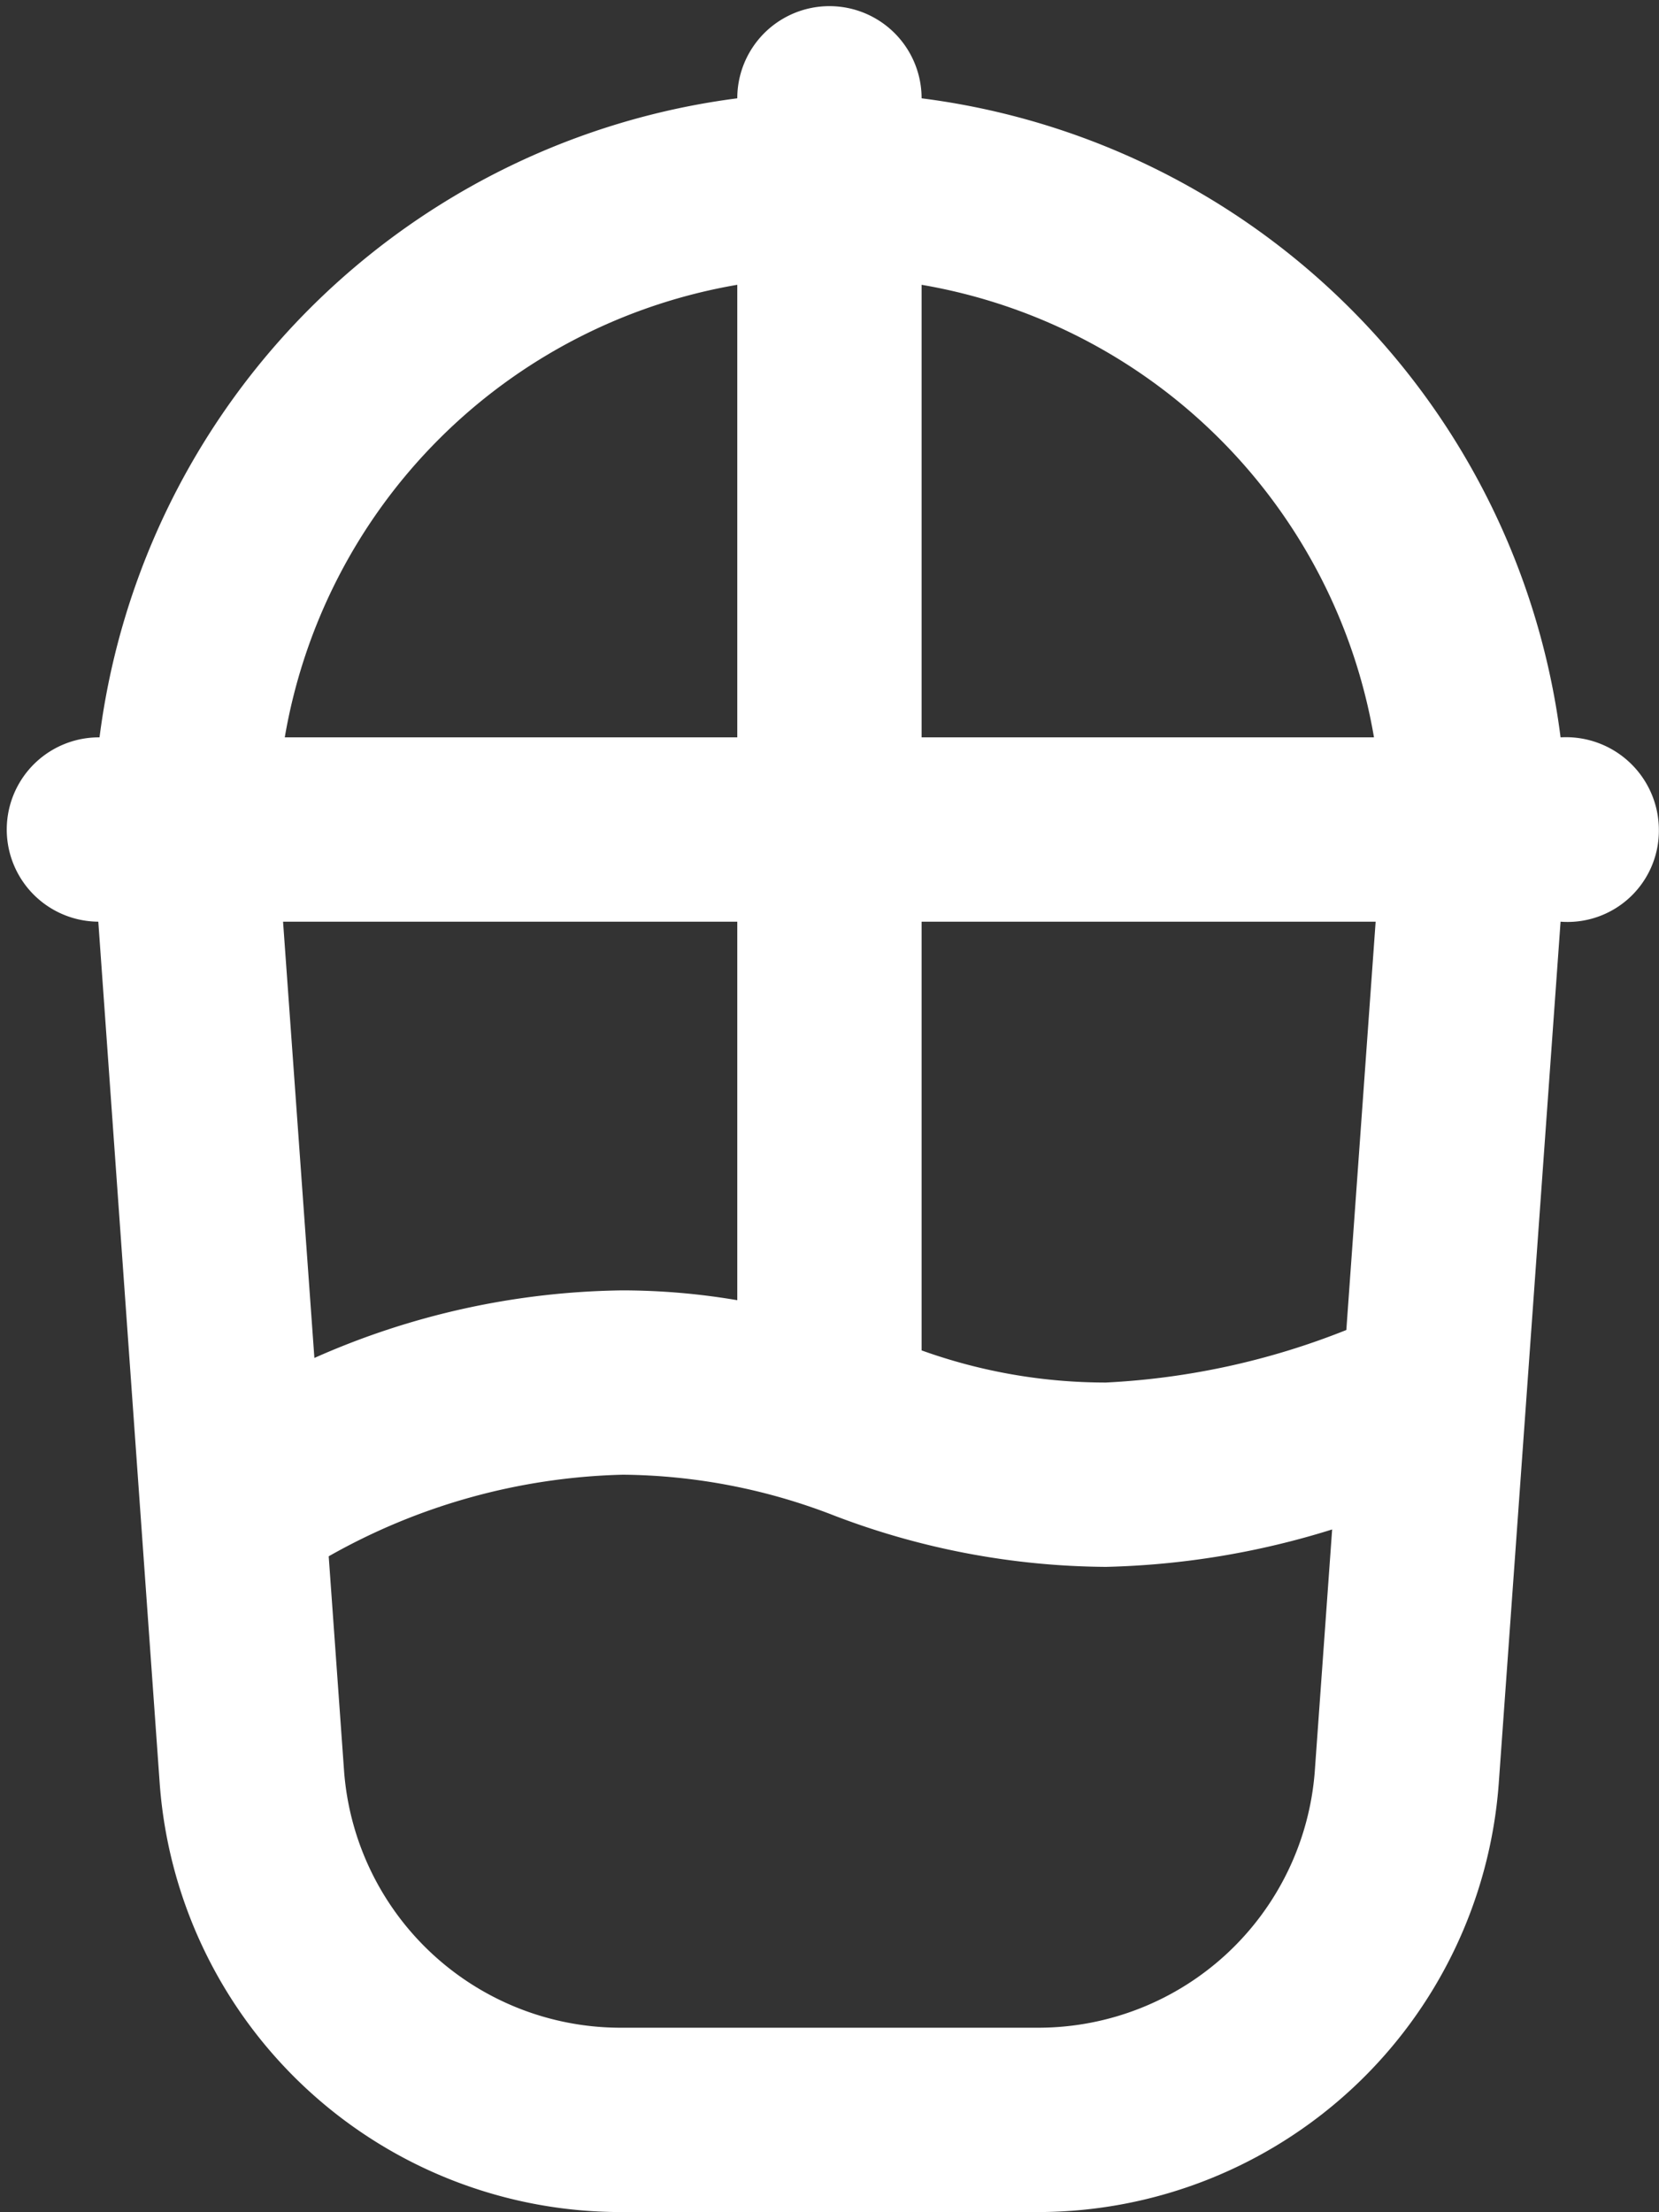 <svg xmlns="http://www.w3.org/2000/svg" width="27.002" height="36" viewBox="0 0 27.002 36">
  <rect x="0" y="0" width="27.002" height="36" fill="#333333" stroke="none"/>
  <path id="smoothie" d="M28.4,12A12.011,12.011,0,0,0,18,1.6a1.5,1.5,0,1,0-3,0A12.013,12.013,0,0,0,4.62,12,1.5,1.5,0,1,0,4.6,15l1,14.034A7.526,7.526,0,0,0,13.087,36h6.826a7.526,7.526,0,0,0,7.48-6.966L28.4,15A1.487,1.487,0,0,0,30,13.5,1.512,1.512,0,0,0,28.4,12ZM18,4.635A9.007,9.007,0,0,1,25.363,12H18Zm-3,0V12H7.635A9.011,9.011,0,0,1,15,4.635ZM7.608,15H15v6.16A11.245,11.245,0,0,0,13.137,21a12.7,12.7,0,0,0-5.02,1.1L7.607,15ZM24.4,28.821A4.515,4.515,0,0,1,19.914,33H13.087A4.515,4.515,0,0,1,8.6,28.821l-.25-3.493A10.2,10.2,0,0,1,13.137,24a9.68,9.68,0,0,1,3.453.67A12.576,12.576,0,0,0,21,25.5a13.323,13.323,0,0,0,3.682-.609L24.4,28.819Zm.513-7.176A12.163,12.163,0,0,1,21,22.5a8.855,8.855,0,0,1-3-.523V15H25.39Z" transform="translate(-3)" fill="#fff"/>
</svg>
